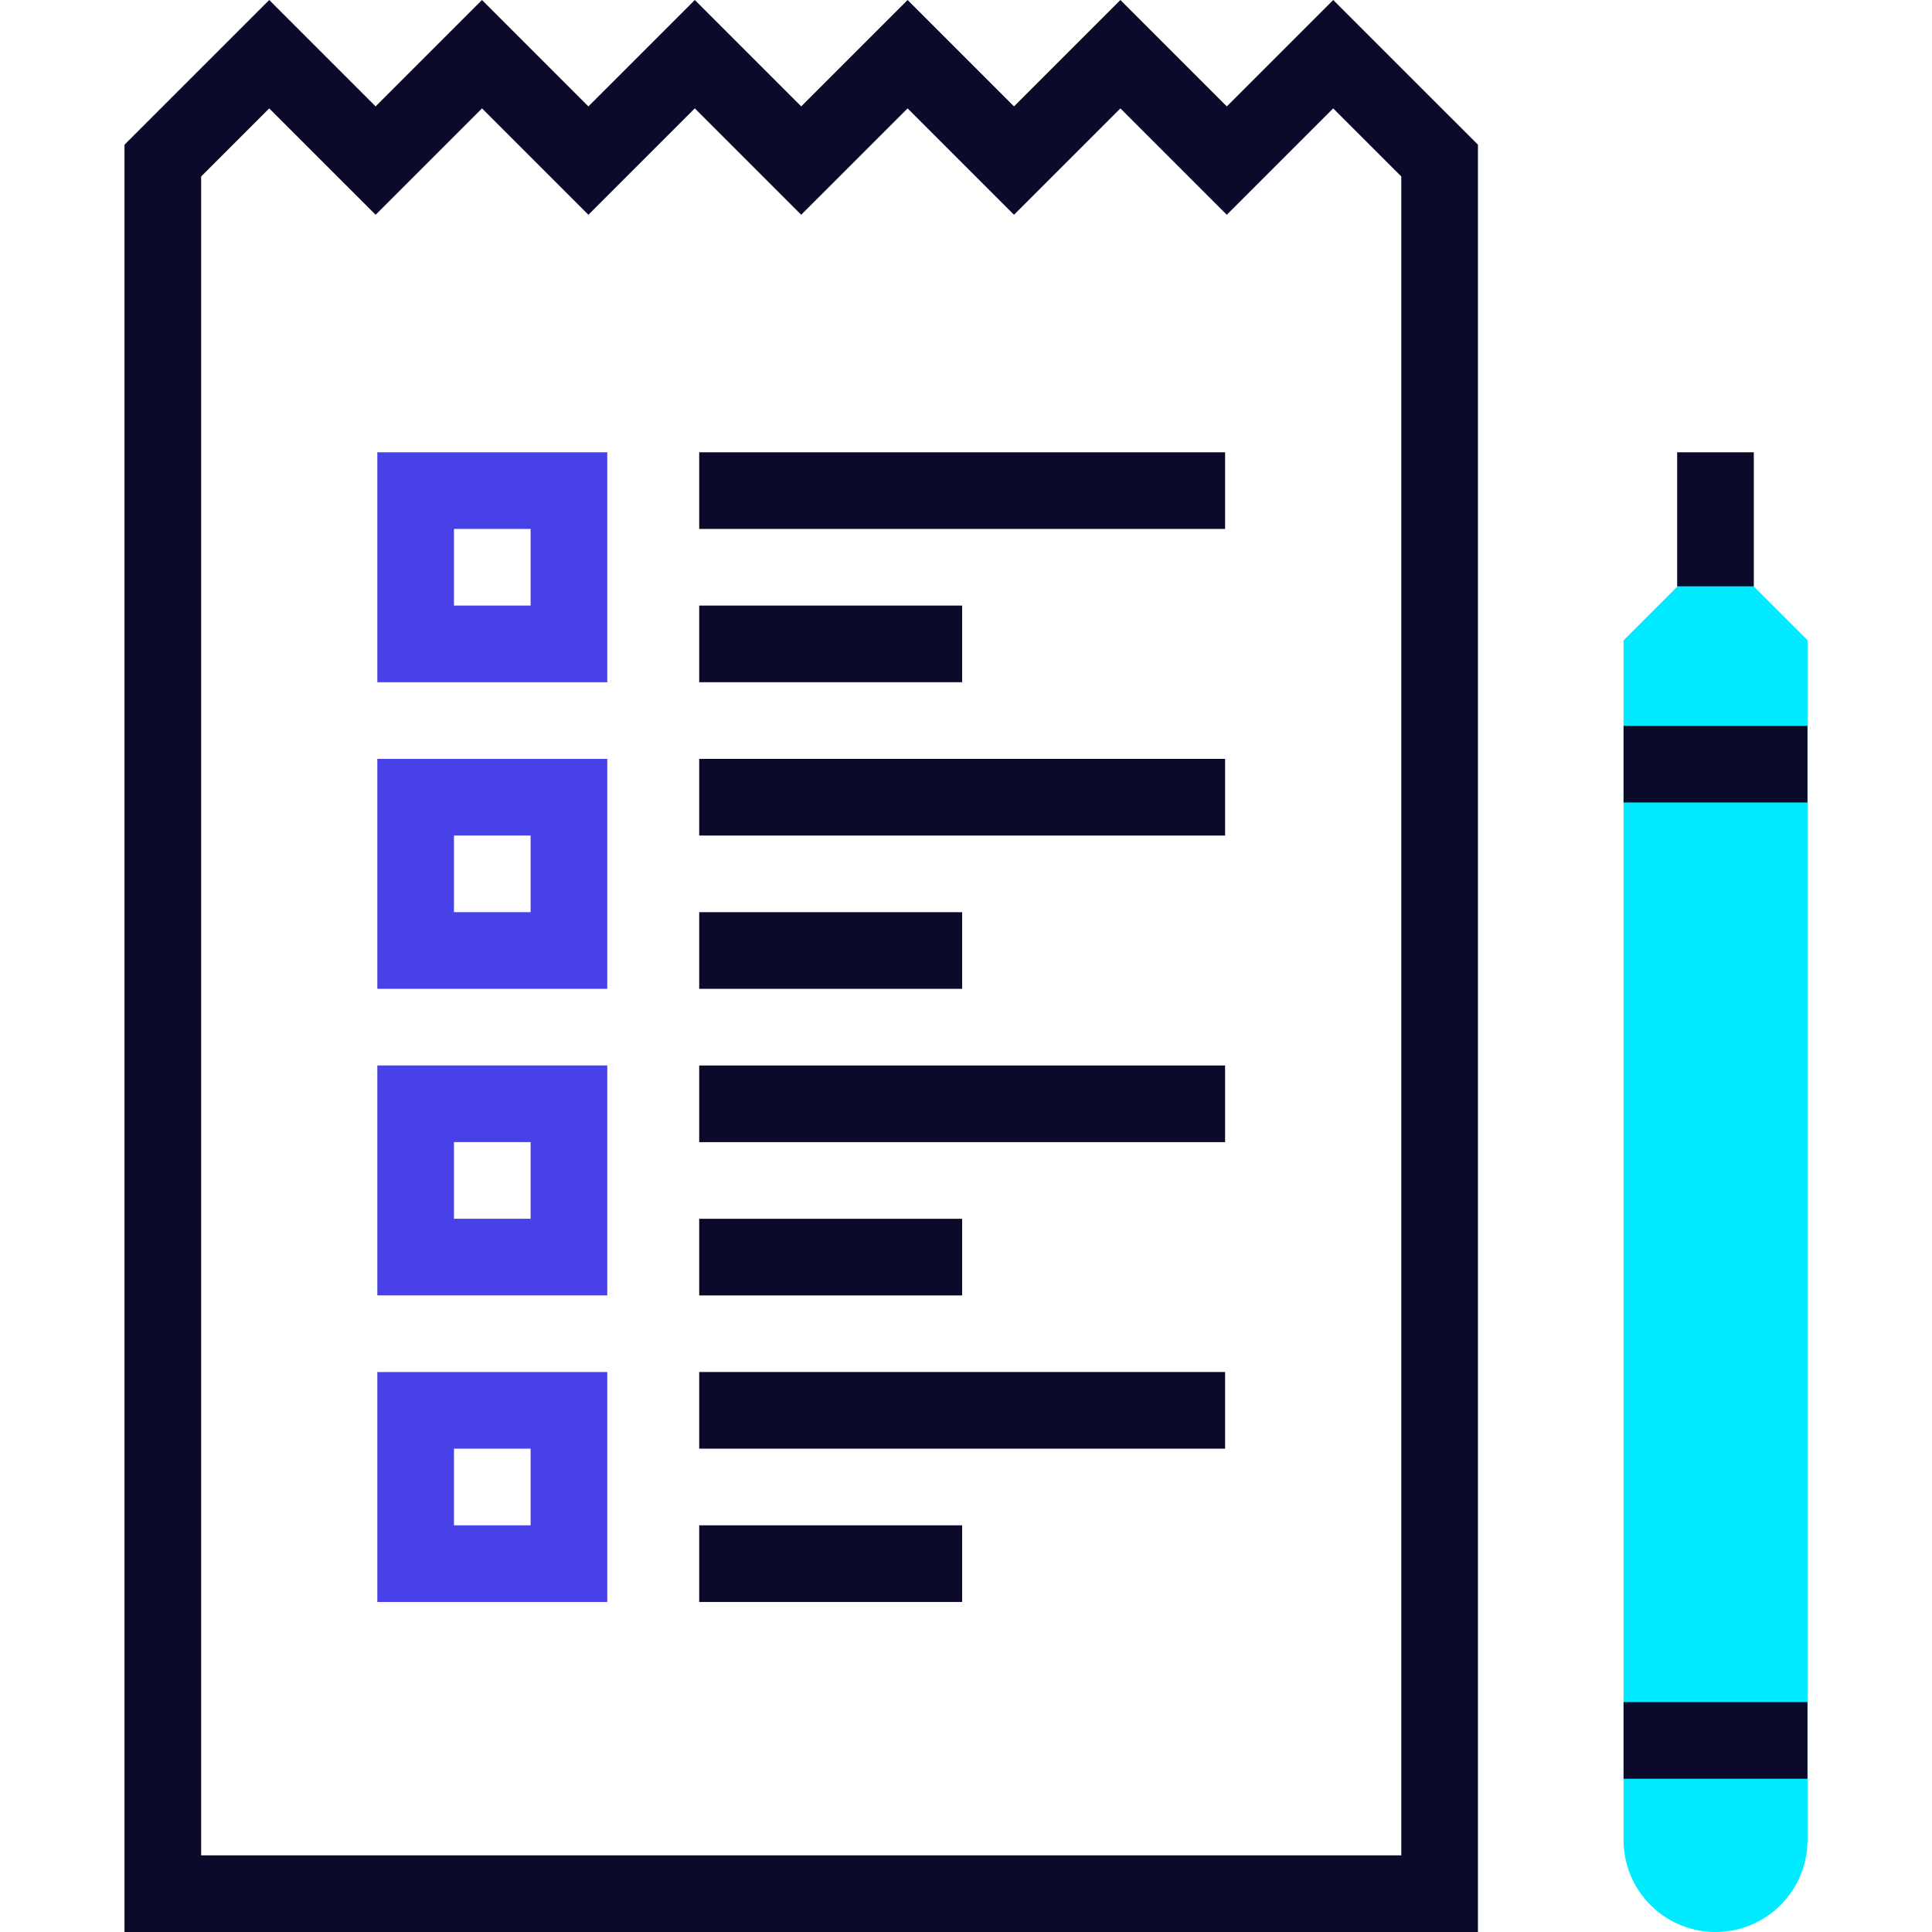 <?xml version="1.0" encoding="iso-8859-1"?>
<!-- Generator: Adobe Illustrator 19.0.0, SVG Export Plug-In . SVG Version: 6.00 Build 0)  -->
<svg version="1.1" id="Layer_1" xmlns="http://www.w3.org/2000/svg" xmlns:xlink="http://www.w3.org/1999/xlink" x="0px" y="0px"
	 viewBox="0 0 512 512" style="enable-background:new 0 0 512 512;" xml:space="preserve">
<path style="fill:#00ebff;" d="M430.26,169.595v318.029c0,6.239,2.381,12.472,7.142,17.234c4.754,4.759,10.995,7.14,17.231,7.14
	s12.477-2.381,17.231-7.14c4.762-4.762,7.142-10.998,7.142-17.234V169.595H430.26z"/>
<rect x="430.26" y="451.072" style="fill:#0C0A2B;" width="48.742" height="20.314"/>
<rect x="437.393" y="152.372" transform="matrix(-0.707 -0.707 0.707 -0.707 656.168 611.008)" style="fill:#00ebff;" width="34.47" height="34.47"/>
<g>
	<rect x="444.468" y="119.864" style="fill:#0C0A2B;" width="20.311" height="35.515"/>
	<rect x="430.26" y="192.358" style="fill:#0C0A2B;" width="48.742" height="20.311"/>
	<path style="fill:#0C0A2B;" d="M391.668,512H32.992V38.349L71.346,0l28.196,28.196L127.74,0l28.193,28.196L184.132,0l28.196,28.196
		L240.526,0l28.193,28.196L296.918,0l28.196,28.196L353.312,0l38.356,38.346V512z M53.303,491.686h318.054V46.766l-18.048-18.043
		l-28.198,28.193l-28.193-28.193l-28.201,28.193l-28.191-28.193l-28.198,28.193l-28.196-28.193l-28.198,28.193L127.74,28.723
		L99.542,56.916L71.346,28.723L53.303,46.766V491.686z"/>
</g>
<path style="fill:#4841e8;" d="M99.995,119.864V180.8h60.936v-60.936H99.995z M140.617,160.486h-20.311v-20.314h20.311V160.486z"/>
<g>
	<rect x="185.294" y="119.864" style="fill:#0C0A2B;" width="139.366" height="20.311"/>
	<rect x="185.294" y="160.486" style="fill:#0C0A2B;" width="69.683" height="20.311"/>
</g>
<path style="fill:#4841e8;" d="M99.995,201.111v60.936h60.936v-60.936H99.995z M140.617,241.733h-20.311v-20.311h20.311V241.733z"/>
<g>
	<rect x="185.294" y="201.114" style="fill:#0C0A2B;" width="139.366" height="20.314"/>
	<rect x="185.294" y="241.741" style="fill:#0C0A2B;" width="69.683" height="20.311"/>
</g>
<path style="fill:#4841e8;" d="M99.995,282.358v60.936h60.936v-60.936H99.995z M140.617,322.982h-20.311v-20.314h20.311V322.982z"/>
<g>
	<rect x="185.294" y="282.368" style="fill:#0C0A2B;" width="139.366" height="20.314"/>
	<rect x="185.294" y="322.995" style="fill:#0C0A2B;" width="69.683" height="20.311"/>
</g>
<path style="fill:#4841e8;" d="M99.995,363.604v60.936h60.936v-60.936H99.995z M140.617,404.227h-20.311v-20.311h20.311V404.227z"/>
<g>
	<rect x="185.294" y="363.597" style="fill:#0C0A2B;" width="139.366" height="20.314"/>
	<rect x="185.294" y="404.224" style="fill:#0C0A2B;" width="69.683" height="20.314"/>
</g>
<g>
</g>
<g>
</g>
<g>
</g>
<g>
</g>
<g>
</g>
<g>
</g>
<g>
</g>
<g>
</g>
<g>
</g>
<g>
</g>
<g>
</g>
<g>
</g>
<g>
</g>
<g>
</g>
<g>
</g>
</svg>
